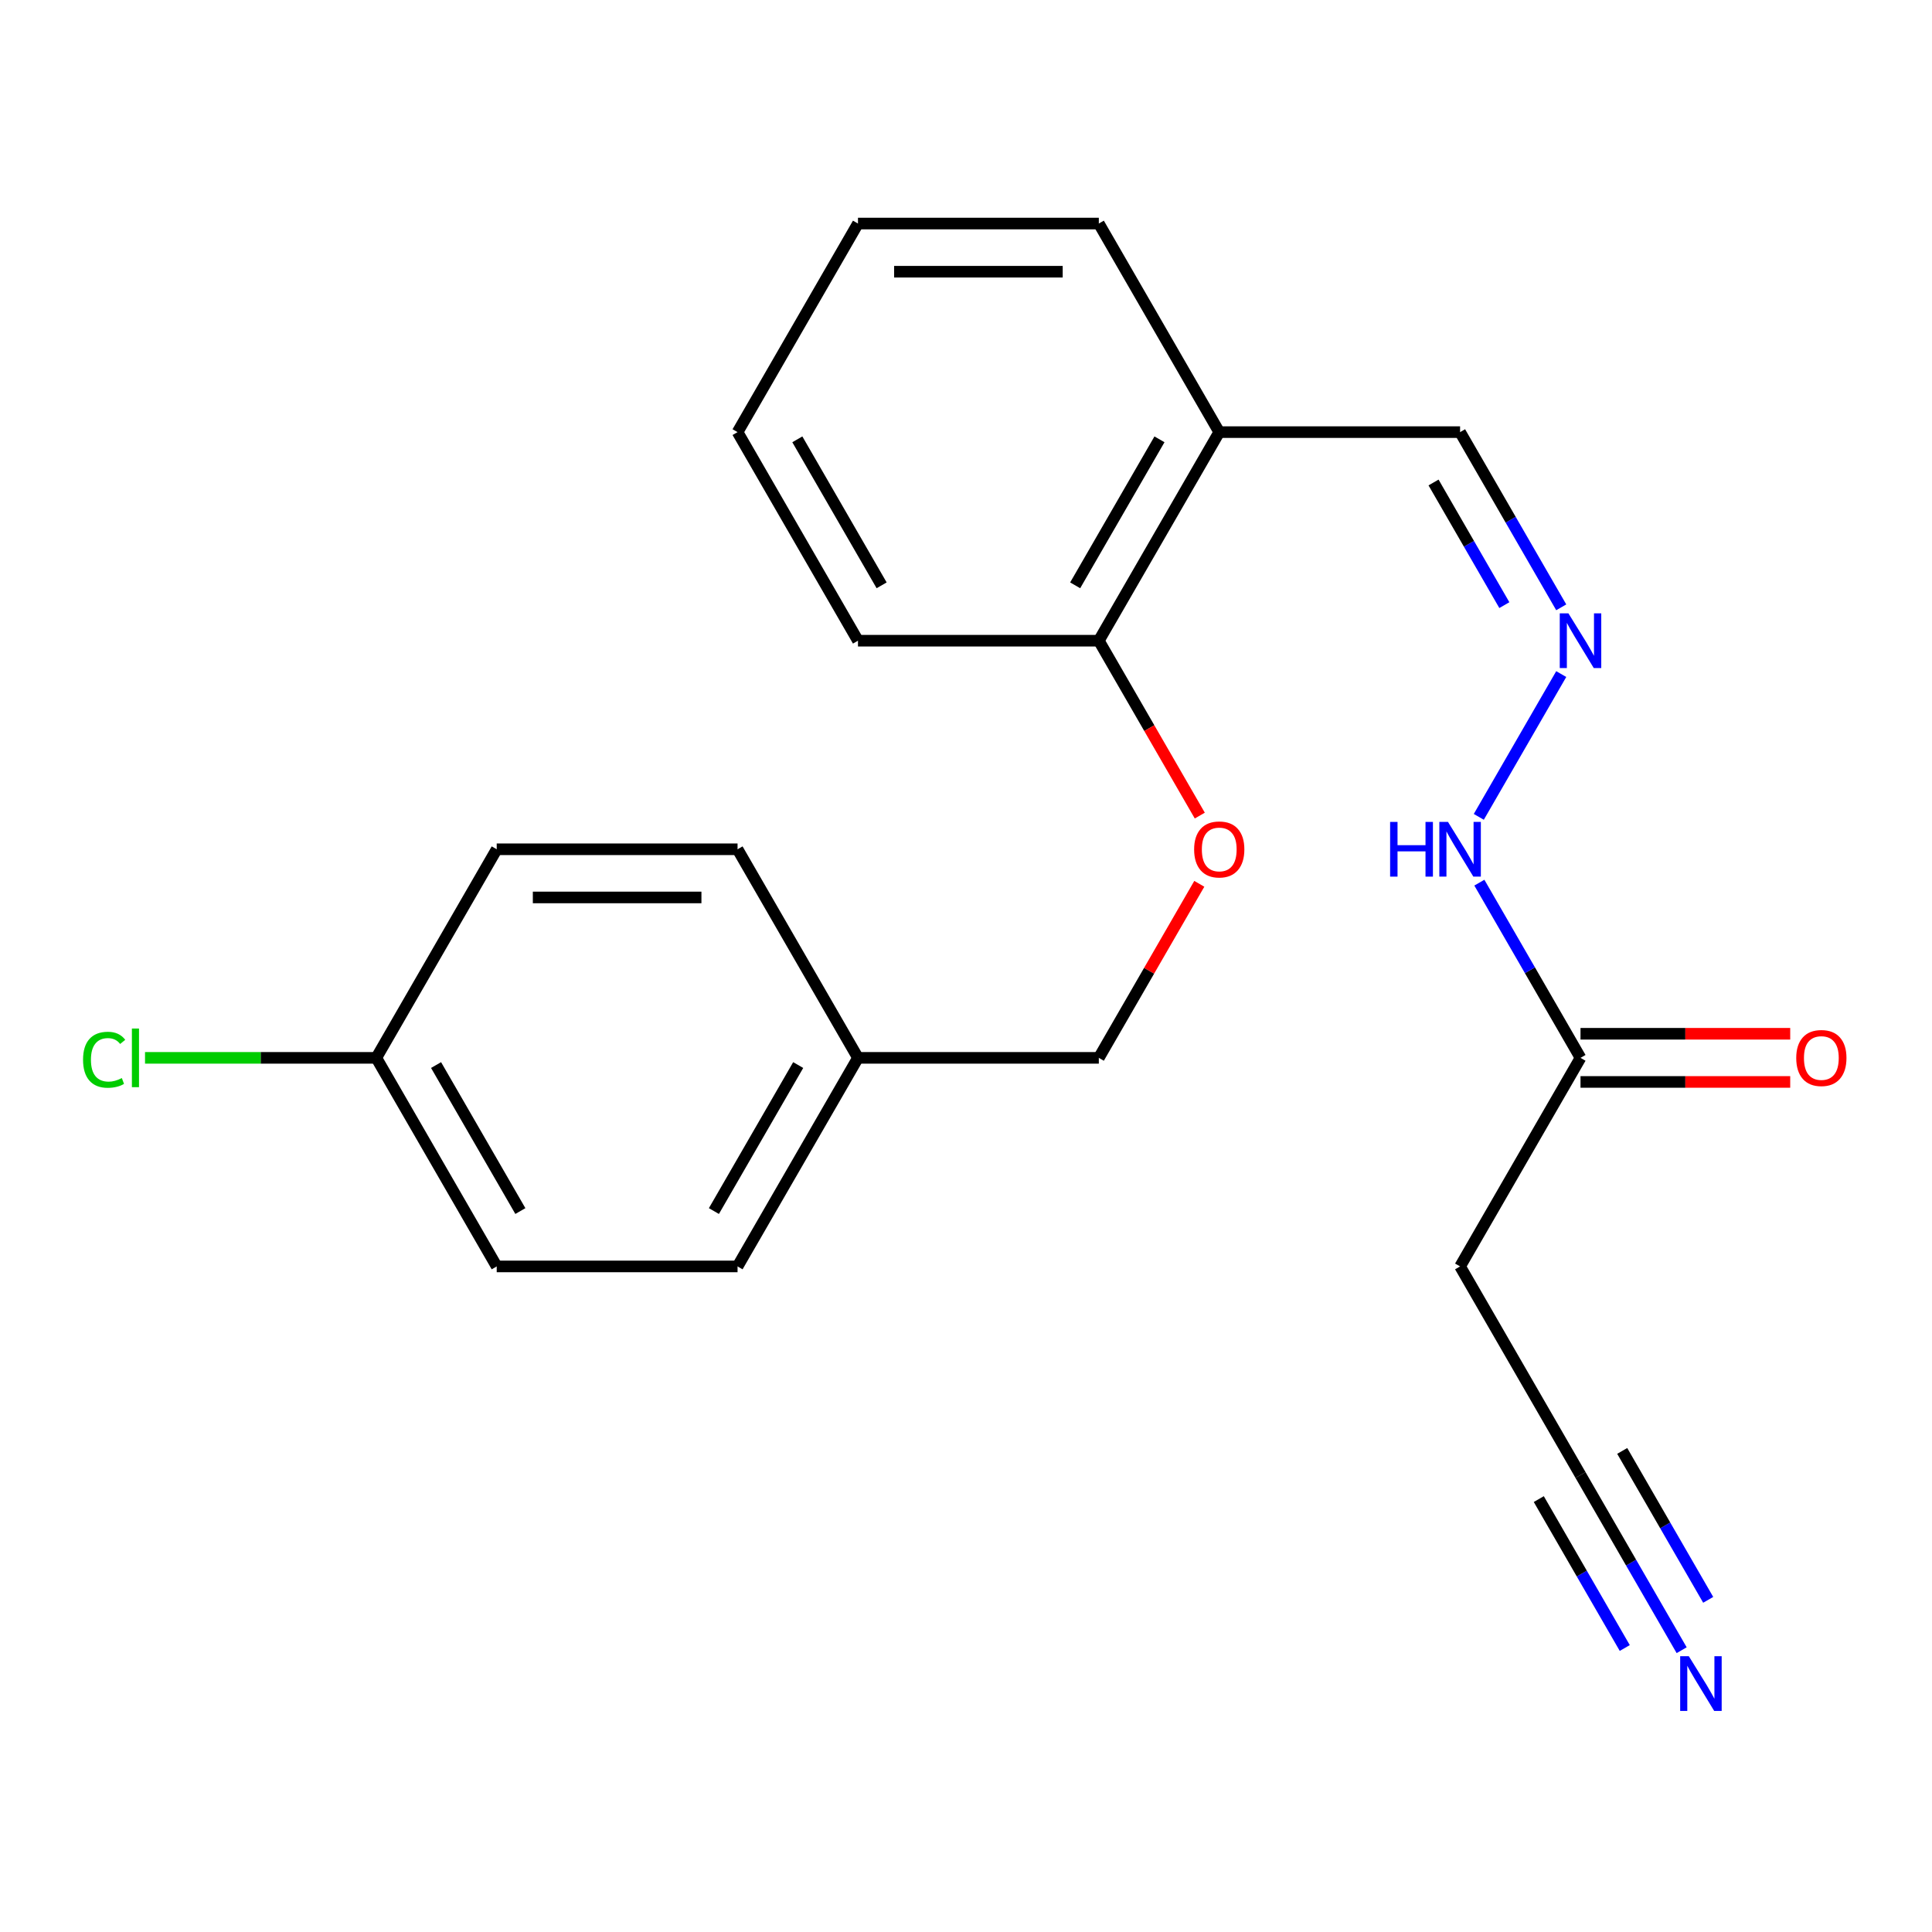 <?xml version='1.0' encoding='iso-8859-1'?>
<svg version='1.1' baseProfile='full'
              xmlns='http://www.w3.org/2000/svg'
                      xmlns:rdkit='http://www.rdkit.org/xml'
                      xmlns:xlink='http://www.w3.org/1999/xlink'
                  xml:space='preserve'
width='1000px' height='1000px' viewBox='0 0 1000 1000'>
<!-- END OF HEADER -->
<rect style='opacity:1.0;fill:#FFFFFF;stroke:none' width='1000' height='1000' x='0' y='0'> </rect>
<path class='bond-0' d='M 870.423,854.143 L 844.246,808.802' style='fill:none;fill-rule:evenodd;stroke:#0000FF;stroke-width:6px;stroke-linecap:butt;stroke-linejoin:miter;stroke-opacity:1' />
<path class='bond-0' d='M 844.246,808.802 L 818.068,763.461' style='fill:none;fill-rule:evenodd;stroke:#000000;stroke-width:6px;stroke-linecap:butt;stroke-linejoin:miter;stroke-opacity:1' />
<path class='bond-0' d='M 884.162,828.075 L 861.911,789.535' style='fill:none;fill-rule:evenodd;stroke:#0000FF;stroke-width:6px;stroke-linecap:butt;stroke-linejoin:miter;stroke-opacity:1' />
<path class='bond-0' d='M 861.911,789.535 L 839.66,750.995' style='fill:none;fill-rule:evenodd;stroke:#000000;stroke-width:6px;stroke-linecap:butt;stroke-linejoin:miter;stroke-opacity:1' />
<path class='bond-0' d='M 840.978,853.007 L 818.727,814.467' style='fill:none;fill-rule:evenodd;stroke:#0000FF;stroke-width:6px;stroke-linecap:butt;stroke-linejoin:miter;stroke-opacity:1' />
<path class='bond-0' d='M 818.727,814.467 L 796.476,775.927' style='fill:none;fill-rule:evenodd;stroke:#000000;stroke-width:6px;stroke-linecap:butt;stroke-linejoin:miter;stroke-opacity:1' />
<path class='bond-4' d='M 818.068,763.461 L 755.738,655.502' style='fill:none;fill-rule:evenodd;stroke:#000000;stroke-width:6px;stroke-linecap:butt;stroke-linejoin:miter;stroke-opacity:1' />
<path class='bond-1' d='M 818.068,547.543 L 755.738,655.502' style='fill:none;fill-rule:evenodd;stroke:#000000;stroke-width:6px;stroke-linecap:butt;stroke-linejoin:miter;stroke-opacity:1' />
<path class='bond-7' d='M 818.068,547.543 L 791.89,502.202' style='fill:none;fill-rule:evenodd;stroke:#000000;stroke-width:6px;stroke-linecap:butt;stroke-linejoin:miter;stroke-opacity:1' />
<path class='bond-7' d='M 791.89,502.202 L 765.713,456.861' style='fill:none;fill-rule:evenodd;stroke:#0000FF;stroke-width:6px;stroke-linecap:butt;stroke-linejoin:miter;stroke-opacity:1' />
<path class='bond-8' d='M 818.068,560.009 L 872.34,560.009' style='fill:none;fill-rule:evenodd;stroke:#000000;stroke-width:6px;stroke-linecap:butt;stroke-linejoin:miter;stroke-opacity:1' />
<path class='bond-8' d='M 872.34,560.009 L 926.612,560.009' style='fill:none;fill-rule:evenodd;stroke:#FF0000;stroke-width:6px;stroke-linecap:butt;stroke-linejoin:miter;stroke-opacity:1' />
<path class='bond-8' d='M 818.068,535.077 L 872.34,535.077' style='fill:none;fill-rule:evenodd;stroke:#000000;stroke-width:6px;stroke-linecap:butt;stroke-linejoin:miter;stroke-opacity:1' />
<path class='bond-8' d='M 872.34,535.077 L 926.612,535.077' style='fill:none;fill-rule:evenodd;stroke:#FF0000;stroke-width:6px;stroke-linecap:butt;stroke-linejoin:miter;stroke-opacity:1' />
<path class='bond-2' d='M 808.093,348.902 L 765.425,422.807' style='fill:none;fill-rule:evenodd;stroke:#0000FF;stroke-width:6px;stroke-linecap:butt;stroke-linejoin:miter;stroke-opacity:1' />
<path class='bond-9' d='M 808.093,314.349 L 781.916,269.008' style='fill:none;fill-rule:evenodd;stroke:#0000FF;stroke-width:6px;stroke-linecap:butt;stroke-linejoin:miter;stroke-opacity:1' />
<path class='bond-9' d='M 781.916,269.008 L 755.738,223.667' style='fill:none;fill-rule:evenodd;stroke:#000000;stroke-width:6px;stroke-linecap:butt;stroke-linejoin:miter;stroke-opacity:1' />
<path class='bond-9' d='M 778.648,313.213 L 760.324,281.474' style='fill:none;fill-rule:evenodd;stroke:#0000FF;stroke-width:6px;stroke-linecap:butt;stroke-linejoin:miter;stroke-opacity:1' />
<path class='bond-9' d='M 760.324,281.474 L 741.999,249.735' style='fill:none;fill-rule:evenodd;stroke:#000000;stroke-width:6px;stroke-linecap:butt;stroke-linejoin:miter;stroke-opacity:1' />
<path class='bond-3' d='M 631.078,223.667 L 755.738,223.667' style='fill:none;fill-rule:evenodd;stroke:#000000;stroke-width:6px;stroke-linecap:butt;stroke-linejoin:miter;stroke-opacity:1' />
<path class='bond-5' d='M 631.078,223.667 L 568.748,331.626' style='fill:none;fill-rule:evenodd;stroke:#000000;stroke-width:6px;stroke-linecap:butt;stroke-linejoin:miter;stroke-opacity:1' />
<path class='bond-5' d='M 600.137,227.395 L 556.506,302.966' style='fill:none;fill-rule:evenodd;stroke:#000000;stroke-width:6px;stroke-linecap:butt;stroke-linejoin:miter;stroke-opacity:1' />
<path class='bond-18' d='M 631.078,223.667 L 568.748,115.708' style='fill:none;fill-rule:evenodd;stroke:#000000;stroke-width:6px;stroke-linecap:butt;stroke-linejoin:miter;stroke-opacity:1' />
<path class='bond-6' d='M 568.748,331.626 L 594.879,376.887' style='fill:none;fill-rule:evenodd;stroke:#000000;stroke-width:6px;stroke-linecap:butt;stroke-linejoin:miter;stroke-opacity:1' />
<path class='bond-6' d='M 594.879,376.887 L 621.011,422.148' style='fill:none;fill-rule:evenodd;stroke:#FF0000;stroke-width:6px;stroke-linecap:butt;stroke-linejoin:miter;stroke-opacity:1' />
<path class='bond-19' d='M 568.748,331.626 L 444.088,331.626' style='fill:none;fill-rule:evenodd;stroke:#000000;stroke-width:6px;stroke-linecap:butt;stroke-linejoin:miter;stroke-opacity:1' />
<path class='bond-10' d='M 620.757,457.461 L 594.752,502.502' style='fill:none;fill-rule:evenodd;stroke:#FF0000;stroke-width:6px;stroke-linecap:butt;stroke-linejoin:miter;stroke-opacity:1' />
<path class='bond-10' d='M 594.752,502.502 L 568.748,547.543' style='fill:none;fill-rule:evenodd;stroke:#000000;stroke-width:6px;stroke-linecap:butt;stroke-linejoin:miter;stroke-opacity:1' />
<path class='bond-12' d='M 568.748,547.543 L 444.088,547.543' style='fill:none;fill-rule:evenodd;stroke:#000000;stroke-width:6px;stroke-linecap:butt;stroke-linejoin:miter;stroke-opacity:1' />
<path class='bond-11' d='M 194.768,547.543 L 257.098,655.502' style='fill:none;fill-rule:evenodd;stroke:#000000;stroke-width:6px;stroke-linecap:butt;stroke-linejoin:miter;stroke-opacity:1' />
<path class='bond-11' d='M 225.709,551.271 L 269.34,626.842' style='fill:none;fill-rule:evenodd;stroke:#000000;stroke-width:6px;stroke-linecap:butt;stroke-linejoin:miter;stroke-opacity:1' />
<path class='bond-13' d='M 194.768,547.543 L 134.916,547.543' style='fill:none;fill-rule:evenodd;stroke:#000000;stroke-width:6px;stroke-linecap:butt;stroke-linejoin:miter;stroke-opacity:1' />
<path class='bond-13' d='M 134.916,547.543 L 75.064,547.543' style='fill:none;fill-rule:evenodd;stroke:#00CC00;stroke-width:6px;stroke-linecap:butt;stroke-linejoin:miter;stroke-opacity:1' />
<path class='bond-23' d='M 194.768,547.543 L 257.098,439.585' style='fill:none;fill-rule:evenodd;stroke:#000000;stroke-width:6px;stroke-linecap:butt;stroke-linejoin:miter;stroke-opacity:1' />
<path class='bond-16' d='M 444.088,547.543 L 381.758,439.585' style='fill:none;fill-rule:evenodd;stroke:#000000;stroke-width:6px;stroke-linecap:butt;stroke-linejoin:miter;stroke-opacity:1' />
<path class='bond-17' d='M 444.088,547.543 L 381.758,655.502' style='fill:none;fill-rule:evenodd;stroke:#000000;stroke-width:6px;stroke-linecap:butt;stroke-linejoin:miter;stroke-opacity:1' />
<path class='bond-17' d='M 413.146,551.271 L 369.515,626.842' style='fill:none;fill-rule:evenodd;stroke:#000000;stroke-width:6px;stroke-linecap:butt;stroke-linejoin:miter;stroke-opacity:1' />
<path class='bond-14' d='M 257.098,655.502 L 381.758,655.502' style='fill:none;fill-rule:evenodd;stroke:#000000;stroke-width:6px;stroke-linecap:butt;stroke-linejoin:miter;stroke-opacity:1' />
<path class='bond-15' d='M 257.098,439.585 L 381.758,439.585' style='fill:none;fill-rule:evenodd;stroke:#000000;stroke-width:6px;stroke-linecap:butt;stroke-linejoin:miter;stroke-opacity:1' />
<path class='bond-15' d='M 275.797,464.517 L 363.059,464.517' style='fill:none;fill-rule:evenodd;stroke:#000000;stroke-width:6px;stroke-linecap:butt;stroke-linejoin:miter;stroke-opacity:1' />
<path class='bond-20' d='M 568.748,115.708 L 444.088,115.708' style='fill:none;fill-rule:evenodd;stroke:#000000;stroke-width:6px;stroke-linecap:butt;stroke-linejoin:miter;stroke-opacity:1' />
<path class='bond-20' d='M 550.049,140.64 L 462.787,140.64' style='fill:none;fill-rule:evenodd;stroke:#000000;stroke-width:6px;stroke-linecap:butt;stroke-linejoin:miter;stroke-opacity:1' />
<path class='bond-22' d='M 444.088,331.626 L 381.758,223.667' style='fill:none;fill-rule:evenodd;stroke:#000000;stroke-width:6px;stroke-linecap:butt;stroke-linejoin:miter;stroke-opacity:1' />
<path class='bond-22' d='M 456.33,302.966 L 412.699,227.395' style='fill:none;fill-rule:evenodd;stroke:#000000;stroke-width:6px;stroke-linecap:butt;stroke-linejoin:miter;stroke-opacity:1' />
<path class='bond-21' d='M 444.088,115.708 L 381.758,223.667' style='fill:none;fill-rule:evenodd;stroke:#000000;stroke-width:6px;stroke-linecap:butt;stroke-linejoin:miter;stroke-opacity:1' />
<path  class='atom-0' d='M 874.138 857.26
L 883.418 872.26
Q 884.338 873.74, 885.818 876.42
Q 887.298 879.1, 887.378 879.26
L 887.378 857.26
L 891.138 857.26
L 891.138 885.58
L 887.258 885.58
L 877.298 869.18
Q 876.138 867.26, 874.898 865.06
Q 873.698 862.86, 873.338 862.18
L 873.338 885.58
L 869.658 885.58
L 869.658 857.26
L 874.138 857.26
' fill='#0000FF'/>
<path  class='atom-3' d='M 811.808 317.466
L 821.088 332.466
Q 822.008 333.946, 823.488 336.626
Q 824.968 339.306, 825.048 339.466
L 825.048 317.466
L 828.808 317.466
L 828.808 345.786
L 824.928 345.786
L 814.968 329.386
Q 813.808 327.466, 812.568 325.266
Q 811.368 323.066, 811.008 322.386
L 811.008 345.786
L 807.328 345.786
L 807.328 317.466
L 811.808 317.466
' fill='#0000FF'/>
<path  class='atom-7' d='M 618.078 439.665
Q 618.078 432.865, 621.438 429.065
Q 624.798 425.265, 631.078 425.265
Q 637.358 425.265, 640.718 429.065
Q 644.078 432.865, 644.078 439.665
Q 644.078 446.545, 640.678 450.465
Q 637.278 454.345, 631.078 454.345
Q 624.838 454.345, 621.438 450.465
Q 618.078 446.585, 618.078 439.665
M 631.078 451.145
Q 635.398 451.145, 637.718 448.265
Q 640.078 445.345, 640.078 439.665
Q 640.078 434.105, 637.718 431.305
Q 635.398 428.465, 631.078 428.465
Q 626.758 428.465, 624.398 431.265
Q 622.078 434.065, 622.078 439.665
Q 622.078 445.385, 624.398 448.265
Q 626.758 451.145, 631.078 451.145
' fill='#FF0000'/>
<path  class='atom-8' d='M 719.518 425.425
L 723.358 425.425
L 723.358 437.465
L 737.838 437.465
L 737.838 425.425
L 741.678 425.425
L 741.678 453.745
L 737.838 453.745
L 737.838 440.665
L 723.358 440.665
L 723.358 453.745
L 719.518 453.745
L 719.518 425.425
' fill='#0000FF'/>
<path  class='atom-8' d='M 749.478 425.425
L 758.758 440.425
Q 759.678 441.905, 761.158 444.585
Q 762.638 447.265, 762.718 447.425
L 762.718 425.425
L 766.478 425.425
L 766.478 453.745
L 762.598 453.745
L 752.638 437.345
Q 751.478 435.425, 750.238 433.225
Q 749.038 431.025, 748.678 430.345
L 748.678 453.745
L 744.998 453.745
L 744.998 425.425
L 749.478 425.425
' fill='#0000FF'/>
<path  class='atom-9' d='M 929.728 547.623
Q 929.728 540.823, 933.088 537.023
Q 936.448 533.223, 942.728 533.223
Q 949.008 533.223, 952.368 537.023
Q 955.728 540.823, 955.728 547.623
Q 955.728 554.503, 952.328 558.423
Q 948.928 562.303, 942.728 562.303
Q 936.488 562.303, 933.088 558.423
Q 929.728 554.543, 929.728 547.623
M 942.728 559.103
Q 947.048 559.103, 949.368 556.223
Q 951.728 553.303, 951.728 547.623
Q 951.728 542.063, 949.368 539.263
Q 947.048 536.423, 942.728 536.423
Q 938.408 536.423, 936.048 539.223
Q 933.728 542.023, 933.728 547.623
Q 933.728 553.343, 936.048 556.223
Q 938.408 559.103, 942.728 559.103
' fill='#FF0000'/>
<path  class='atom-14' d='M 42.988 548.523
Q 42.988 541.483, 46.268 537.803
Q 49.588 534.083, 55.868 534.083
Q 61.708 534.083, 64.828 538.203
L 62.188 540.363
Q 59.908 537.363, 55.868 537.363
Q 51.588 537.363, 49.308 540.243
Q 47.068 543.083, 47.068 548.523
Q 47.068 554.123, 49.388 557.003
Q 51.748 559.883, 56.308 559.883
Q 59.428 559.883, 63.068 558.003
L 64.188 561.003
Q 62.708 561.963, 60.468 562.523
Q 58.228 563.083, 55.748 563.083
Q 49.588 563.083, 46.268 559.323
Q 42.988 555.563, 42.988 548.523
' fill='#00CC00'/>
<path  class='atom-14' d='M 68.268 532.363
L 71.948 532.363
L 71.948 562.723
L 68.268 562.723
L 68.268 532.363
' fill='#00CC00'/>
</svg>
